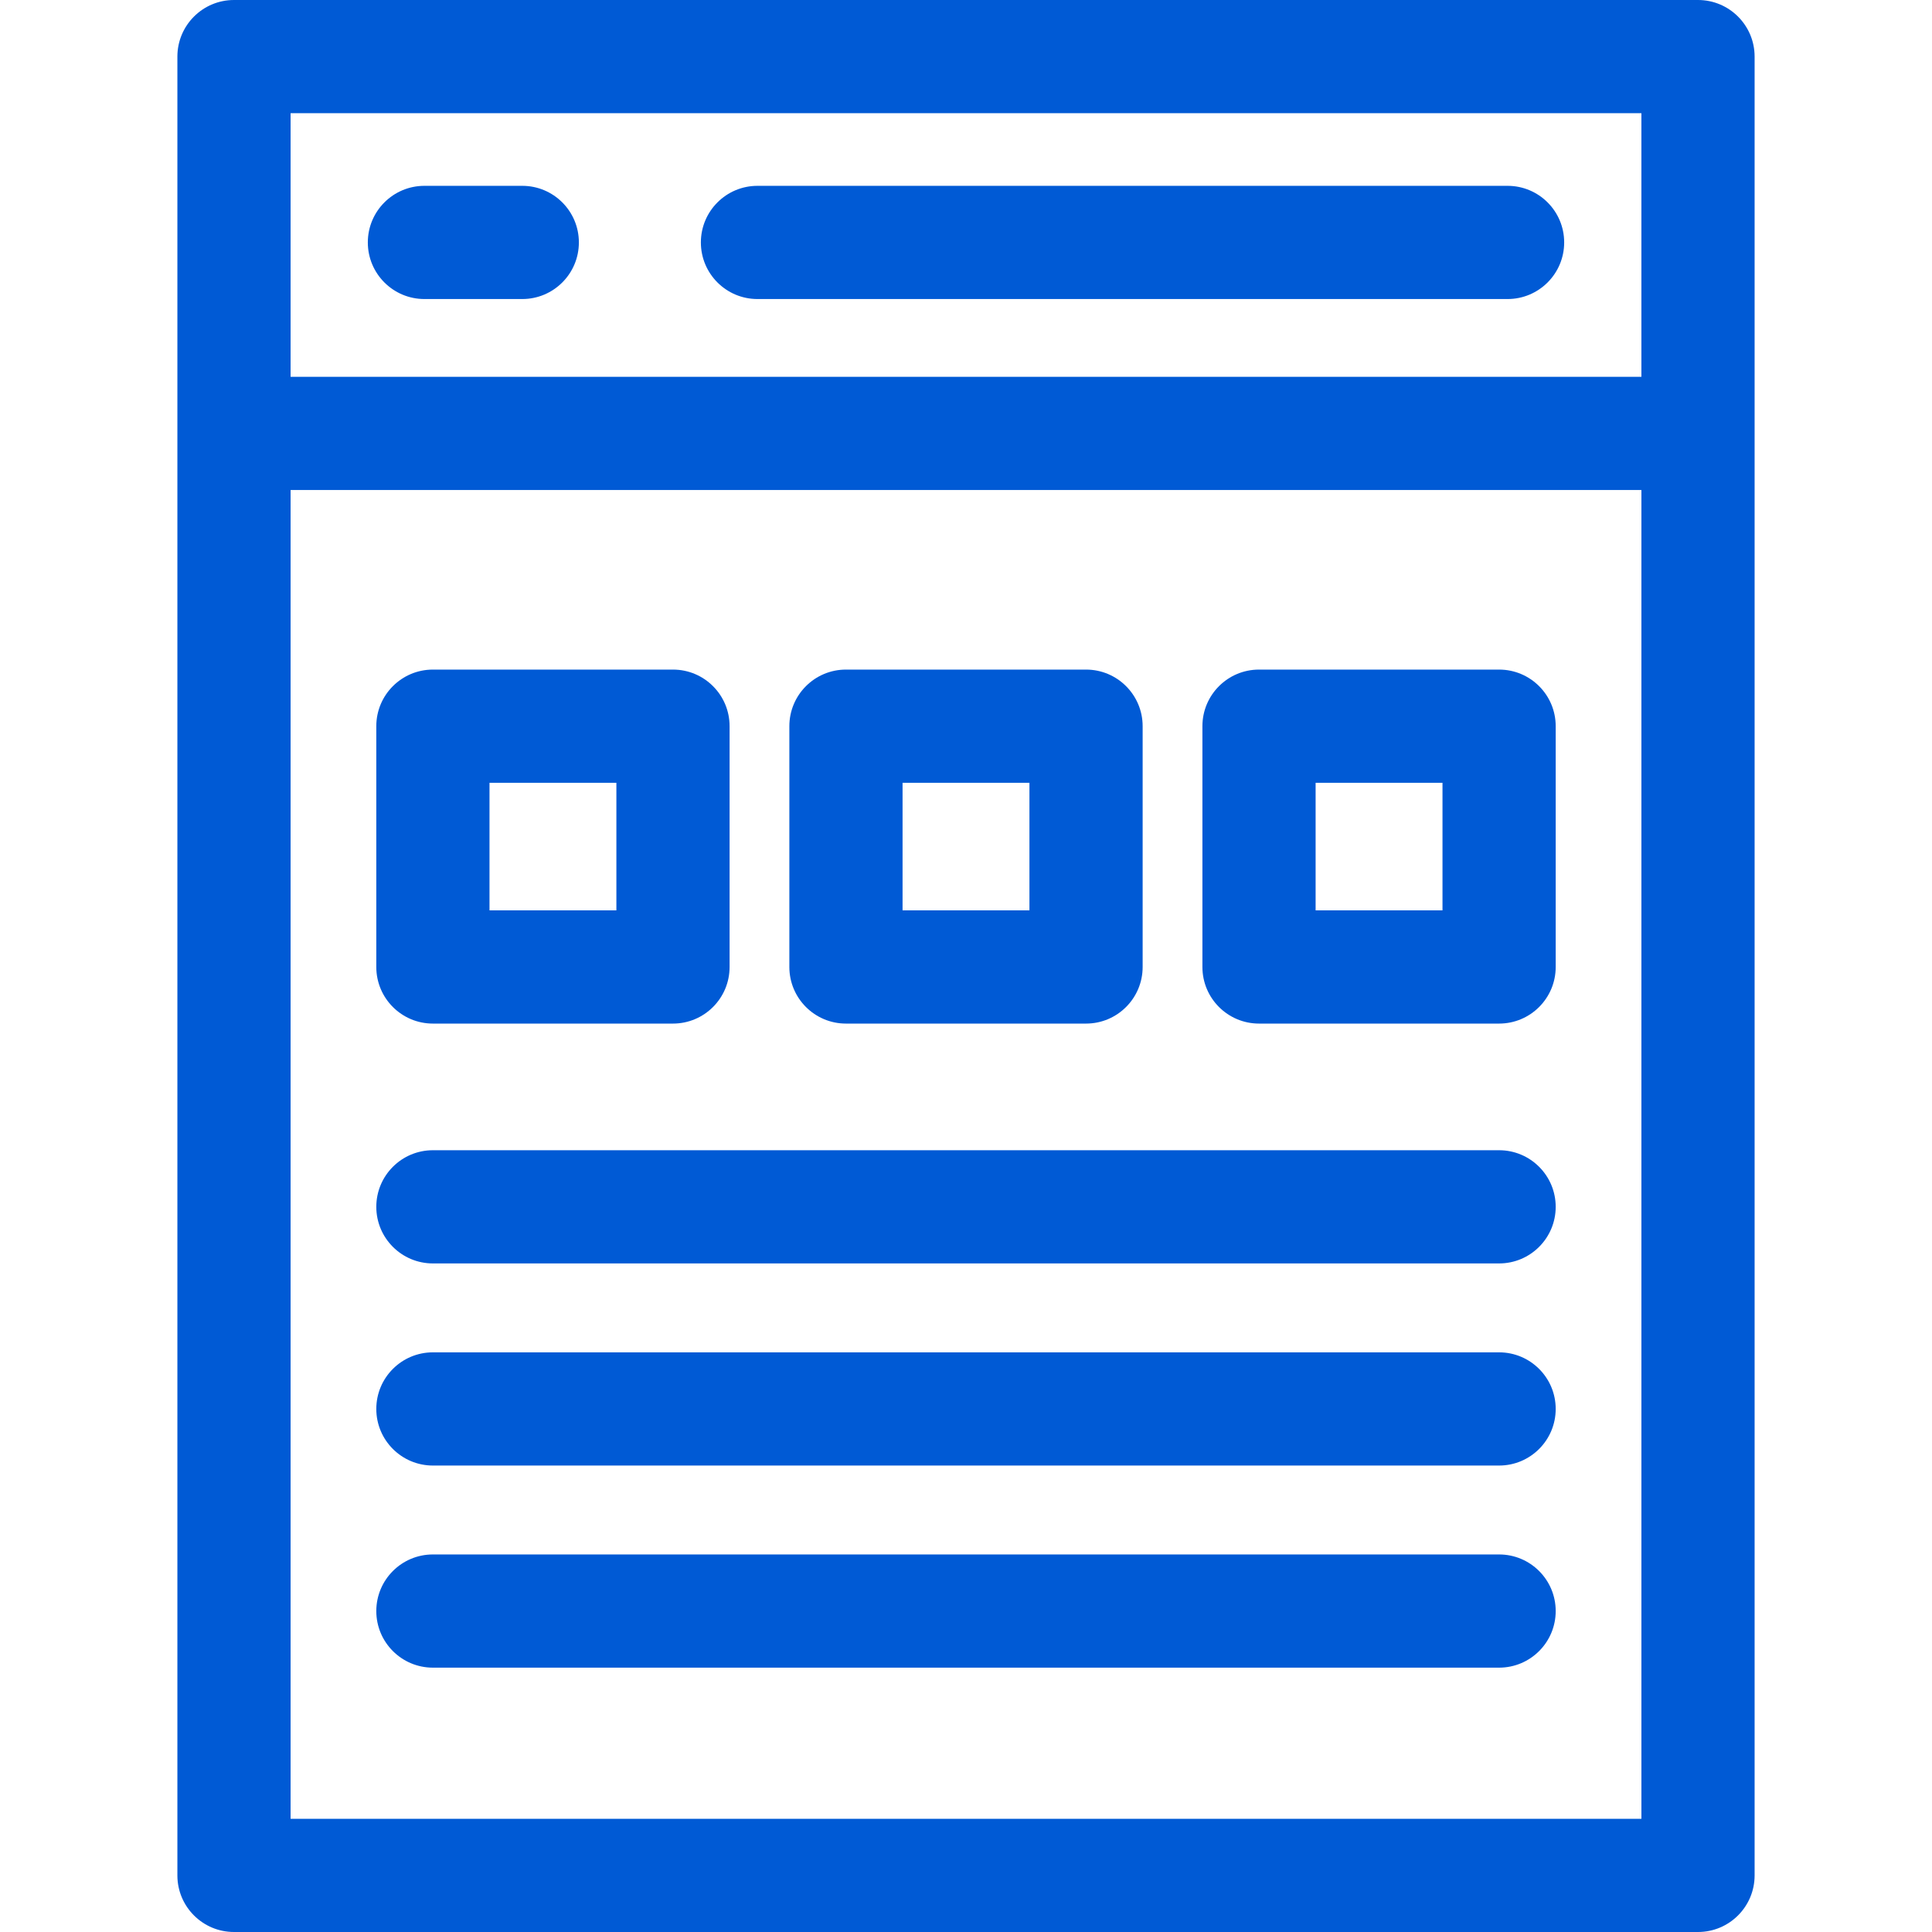 <?xml version="1.0"?>
<svg xmlns="http://www.w3.org/2000/svg" xmlns:xlink="http://www.w3.org/1999/xlink" version="1.1" id="Capa_1" x="0px" y="0px" viewBox="0 0 512 512" style="enable-background:new 0 0 512 512;" xml:space="preserve" width="512px" height="512px"><g><g>
	<g>
		<path d="M449.989,0H62.01c-8.284,0-15,6.716-15,15v482c0,8.284,6.716,15,15,15H449.99c8.284,0,15-6.716,15-15V15    C464.989,6.716,458.273,0,449.989,0z M77.01,30h357.978v69.858H77.01V30z M434.99,482H77.01V129.858H434.99V482z" data-original="#000000" class="active-path" data-old_color="#000000" fill="#005AD5"/>
	</g>
</g><g>
	<g>
		<path d="M397.276,304.822H114.723c-8.284,0-15,6.716-15,15s6.716,15,15,15h282.553c8.284,0,15-6.716,15-15    S405.561,304.822,397.276,304.822z" data-original="#000000" class="active-path" data-old_color="#000000" fill="#005AD5"/>
	</g>
</g><g>
	<g>
		<path d="M178.348,177.447h-63.625c-8.284,0-15,6.716-15,15v63.813c0,8.285,6.715,15,15,15h63.625c8.284,0,15-6.715,15-15v-63.813    C193.348,184.163,186.632,177.447,178.348,177.447z M163.348,241.26h-33.625v-33.813h33.625V241.26z" data-original="#000000" class="active-path" data-old_color="#000000" fill="#005AD5"/>
	</g>
</g><g>
	<g>
		<path d="M287.813,177.447h-63.625c-8.284,0-15,6.716-15,15v63.813c0,8.285,6.715,15,15,15h63.625c8.284,0,15-6.715,15-15v-63.813    C302.813,184.163,296.096,177.447,287.813,177.447z M272.813,241.26h-33.625v-33.813h33.625V241.26z" data-original="#000000" class="active-path" data-old_color="#000000" fill="#005AD5"/>
	</g>
</g><g>
	<g>
		<path d="M397.276,177.447h-63.625c-8.284,0-15,6.716-15,15v63.813c0,8.285,6.716,15,15,15h63.625c8.284,0,15-6.715,15-15v-63.813    C412.276,184.163,405.561,177.447,397.276,177.447z M382.276,241.26h-33.625v-33.813h33.625V241.26z" data-original="#000000" class="active-path" data-old_color="#000000" fill="#005AD5"/>
	</g>
</g><g>
	<g>
		<path d="M397.276,358.385H114.723c-8.284,0-15,6.716-15,15s6.716,15,15,15h282.553c8.284,0,15-6.716,15-15    S405.561,358.385,397.276,358.385z" data-original="#000000" class="active-path" data-old_color="#000000" fill="#005AD5"/>
	</g>
</g><g>
	<g>
		<path d="M397.276,411.946H114.723c-8.284,0-15,6.716-15,15s6.716,15,15,15h282.553c8.284,0,15-6.716,15-15    S405.561,411.946,397.276,411.946z" data-original="#000000" class="active-path" data-old_color="#000000" fill="#005AD5"/>
	</g>
</g><g>
	<g>
		<path d="M399.523,49.247H200.739c-8.284,0-15,6.716-15,15s6.716,15,15,15h198.784c8.284,0,15-6.716,15-15    S407.807,49.247,399.523,49.247z" data-original="#000000" class="active-path" data-old_color="#000000" fill="#005AD5"/>
	</g>
</g><g>
	<g>
		<path d="M138.408,49.247h-25.931c-8.284,0-15,6.716-15,15s6.715,15,15,15h25.931c8.284,0,15-6.716,15-15    S146.692,49.247,138.408,49.247z" data-original="#000000" class="active-path" data-old_color="#000000" fill="#005AD5"/>
	</g>
</g></g> </svg>

